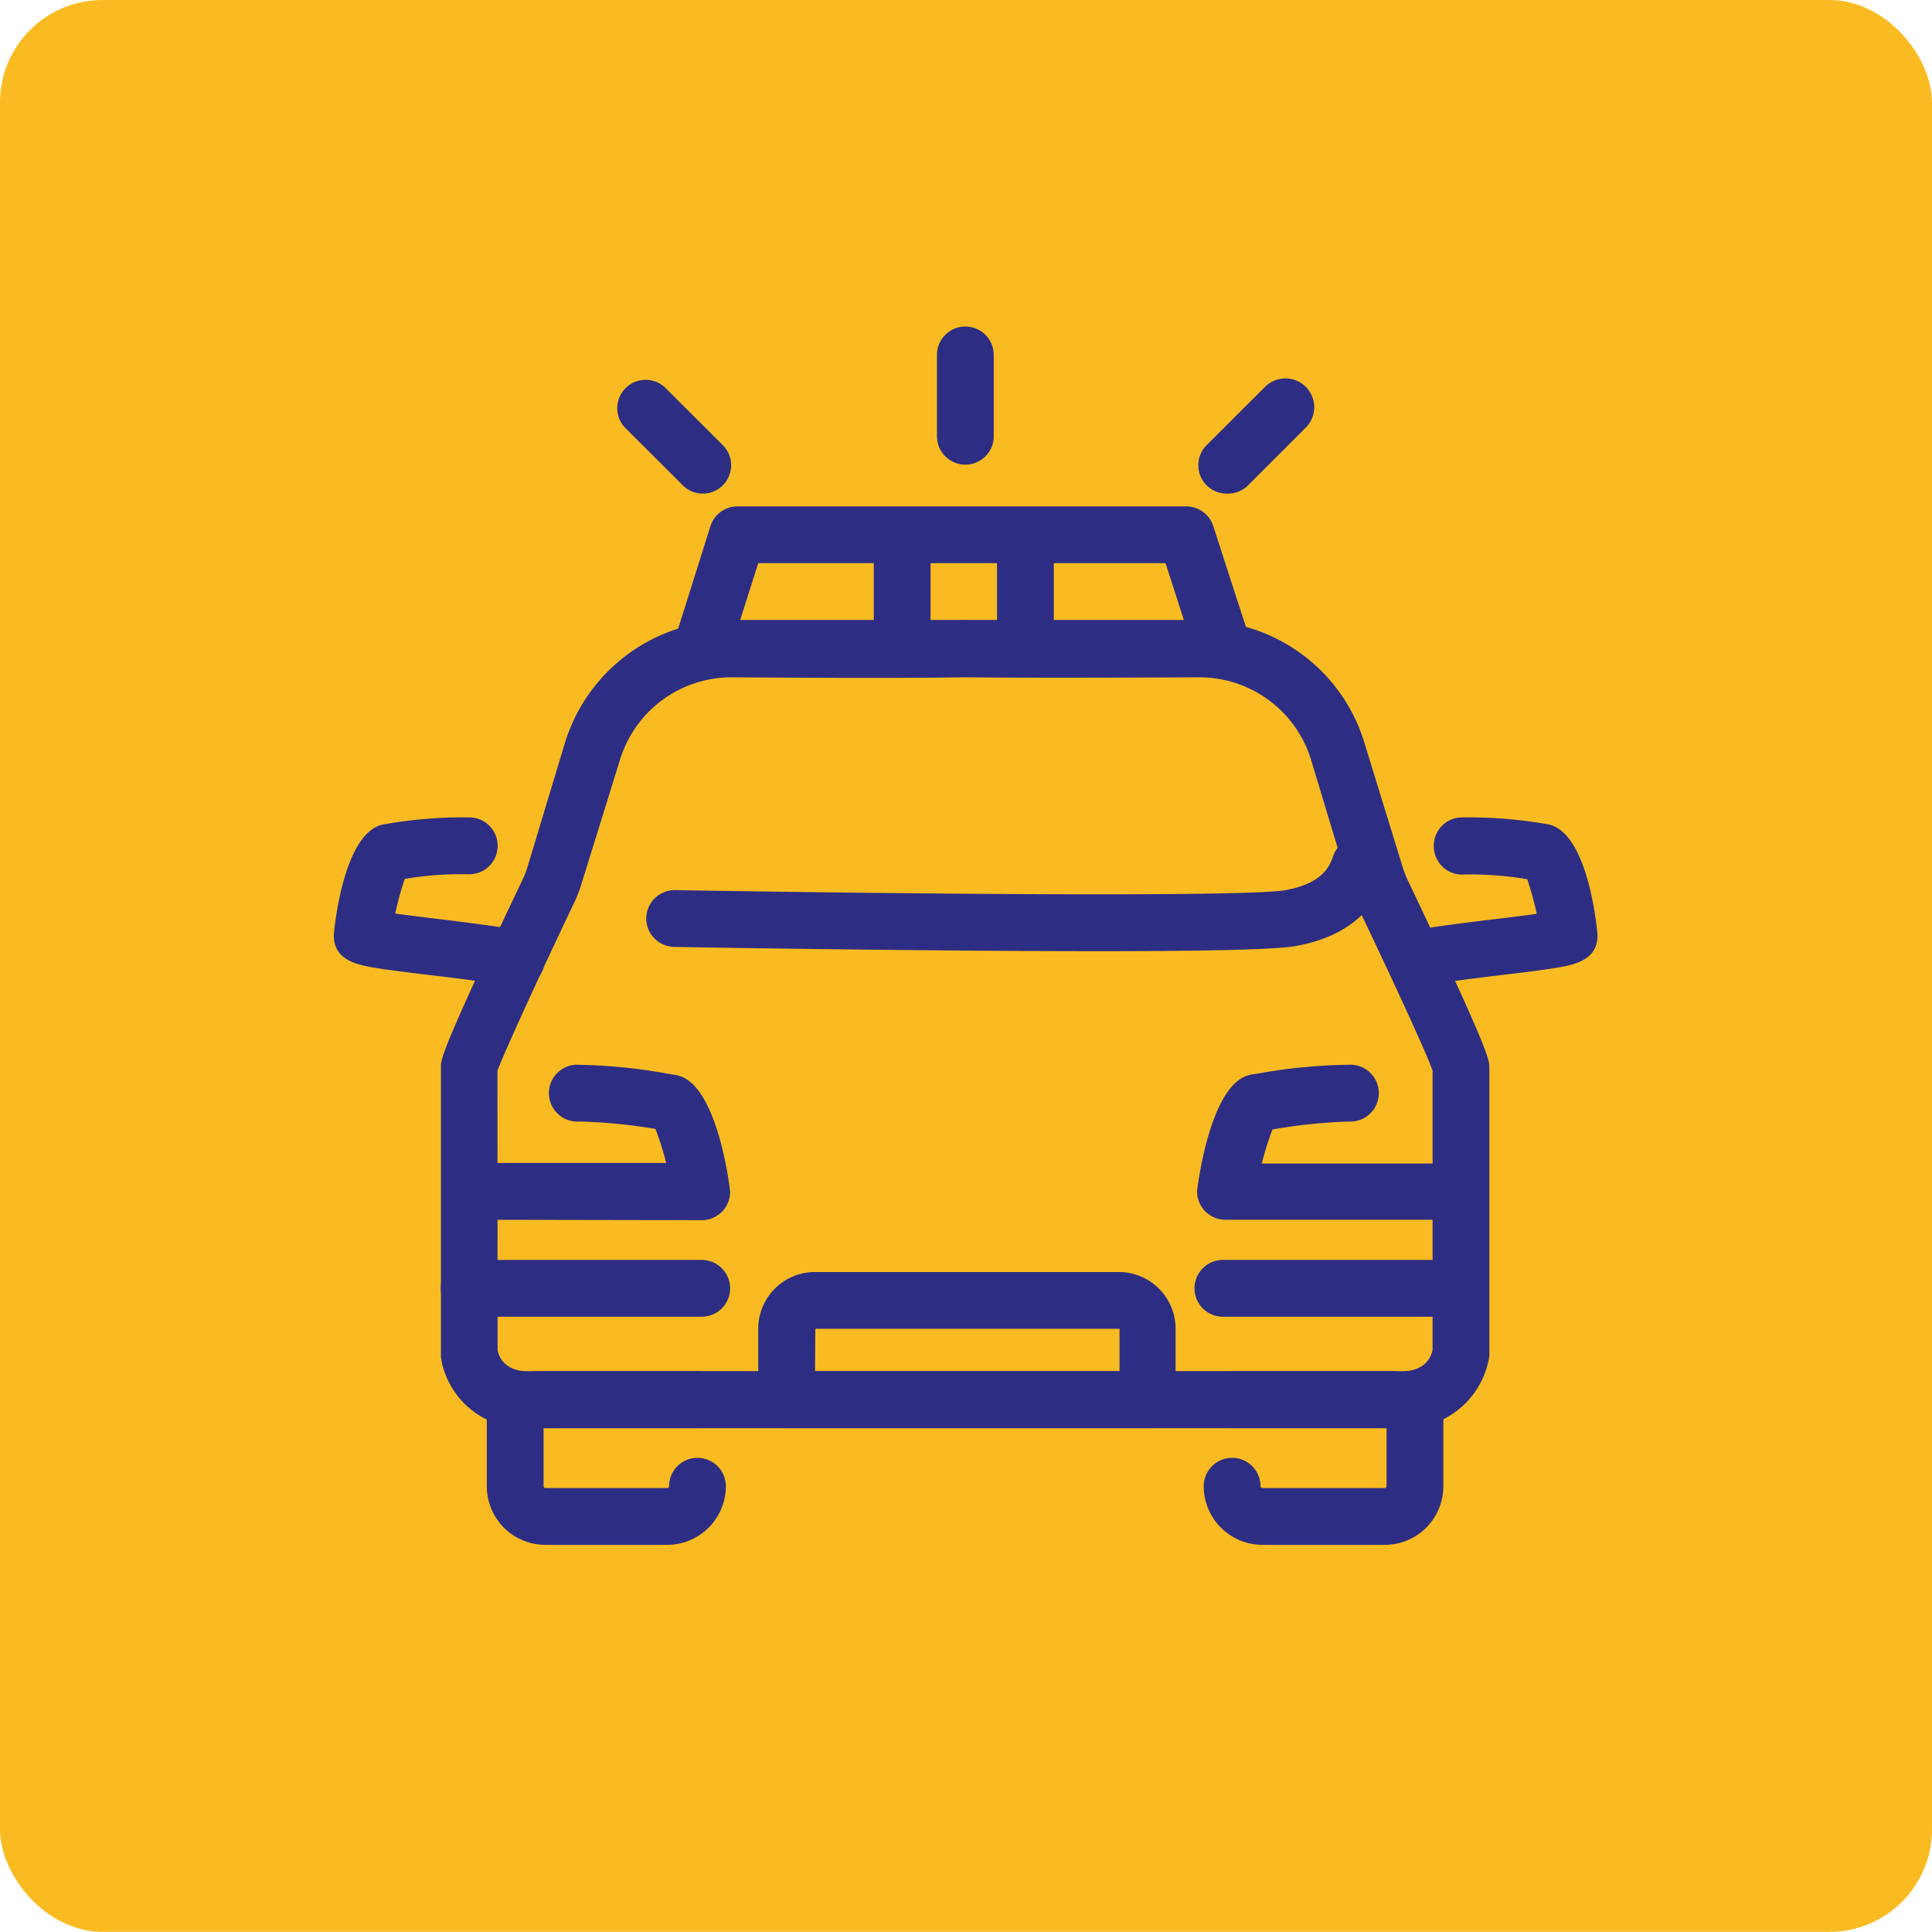<svg xmlns="http://www.w3.org/2000/svg" viewBox="0 0 136.09 136.08"><defs><style>.cls-1{fill:#f9bb21;}.cls-2{fill:#2d2e83;}</style></defs><g id="Capa_2" data-name="Capa 2"><g id="Capa_1-2" data-name="Capa 1"><rect class="cls-1" width="136.09" height="136.08" rx="7.22"></rect><path class="cls-2" d="M98.67,100.6l-.77,0H38.06c-4.63.4-6.71-2.79-7-5a2.11,2.11,0,0,1,0-.25V75.16c0-.56,0-1.14,5.75-13.2a6.85,6.85,0,0,0,.38-1l2.59-8.59A12.2,12.2,0,0,1,51.5,43.71h0c14,.07,15.94,0,16.21,0a2.57,2.57,0,0,1,.48,0c.22,0,2.16.09,16.17,0a12.14,12.14,0,0,1,11.77,8.68L98.78,61a6.85,6.85,0,0,0,.38,1c5.75,12.06,5.75,12.64,5.75,13.2V95.28a2.11,2.11,0,0,1,0,.25A6,6,0,0,1,98.67,100.6ZM35.05,95.11c.14.65.69,1.67,2.73,1.47h60.4c2,.19,2.58-.8,2.73-1.48V75.42c-.34-1-2.08-4.85-5.36-11.74a10,10,0,0,1-.6-1.55l-2.59-8.58a8.22,8.22,0,0,0-7.9-5.84h0c-13,.06-15.73,0-16.45,0s-3.45.09-16.45,0h0a8.21,8.21,0,0,0-7.9,5.85L41,62.13a10,10,0,0,1-.6,1.55c-3.28,6.89-5,10.78-5.36,11.74Z"></path><path class="cls-2" d="M36.36,69.58a2,2,0,0,1-.78-.16c-.62-.16-3.18-.48-4.9-.69-1.37-.16-2.74-.33-3.77-.48-1.59-.24-3.4-.51-3.4-2.37,0-.07.61-7.4,3.58-7.82a31.55,31.55,0,0,1,6.1-.48,2,2,0,1,1-.28,4,24,24,0,0,0-4.4.33,21.15,21.15,0,0,0-.67,2.44c1,.14,2.32.3,3.33.42,4.68.58,5.55.73,6.17,1.07a2,2,0,0,1-1,3.75Zm-1-.25Z"></path><path class="cls-2" d="M99.72,69.58a2,2,0,0,1-1.74-1,2,2,0,0,1,.77-2.72c.62-.34,1.48-.49,6.17-1.07,1-.12,2.31-.28,3.33-.42a23.39,23.39,0,0,0-.67-2.44,24,24,0,0,0-4.4-.33A2,2,0,0,1,101,59.71a2,2,0,0,1,1.85-2.13,32.16,32.16,0,0,1,6.1.47c3,.43,3.58,7.76,3.58,7.83,0,1.86-1.8,2.13-3.4,2.37-1,.15-2.39.32-3.77.48-1.71.21-4.27.53-4.9.69A1.91,1.91,0,0,1,99.72,69.58Zm1-.25h0Z"></path><path class="cls-2" d="M77.49,67c-11.9,0-27.43-.25-30-.3a2,2,0,0,1,.07-4c15.82.27,40.32.5,43,0s3.12-1.72,3.37-2.46a2,2,0,0,1,3.79,1.27c-.35,1-1.41,4.24-6.46,5.13C89.79,66.91,84.22,67,77.49,67Z"></path><path class="cls-2" d="M33.44,85.92a2,2,0,1,1,0-4H46.93a22.42,22.42,0,0,0-.76-2.4A38,38,0,0,0,40.81,79a2,2,0,1,1-.28-4,38.4,38.4,0,0,1,6.55.64l.49.08c3,.42,3.86,8.15,3.86,8.23a2,2,0,0,1-2,2ZM47,79.63h0Z"></path><path class="cls-2" d="M102.32,85.92h-16a2,2,0,0,1-2-2c0-.08.89-7.81,3.85-8.23l.49-.08A38.59,38.59,0,0,1,95.24,75,2,2,0,0,1,95,79a38.31,38.31,0,0,0-5.37.56,22.63,22.63,0,0,0-.75,2.4h13.48a2,2,0,0,1,0,4ZM88.79,79.63h0Z"></path><path class="cls-2" d="M80.86,100.6H55.41a2,2,0,0,1-2-2v-5a4,4,0,0,1,4-4h21.4a4,4,0,0,1,4,4v5A2,2,0,0,1,80.86,100.6Zm-23.45-4H78.86v-3l-21.43,0s0,0,0,0Z"></path><path class="cls-2" d="M49.43,92.75H33.05a2,2,0,1,1,0-4H49.43a2,2,0,1,1,0,4Z"></path><path class="cls-2" d="M102.52,92.75H86.14a2,2,0,1,1,0-4h16.38a2,2,0,0,1,0,4Z"></path><path class="cls-2" d="M86.14,47.67H49.43a2,2,0,0,1-1.62-.81,2,2,0,0,1-.29-1.79l2.52-8a2,2,0,0,1,1.9-1.4H83.55a2,2,0,0,1,1.91,1.38l2.59,8a2,2,0,0,1-1.91,2.61Zm-34-4H83.39l-1.29-4H53.41Z"></path><path class="cls-2" d="M63.55,47.4a2,2,0,0,1-2-2V38a2,2,0,0,1,4,0V45.4A2,2,0,0,1,63.55,47.4Z"></path><path class="cls-2" d="M72.23,47.4a2,2,0,0,1-2-2V38a2,2,0,0,1,4,0V45.4A2,2,0,0,1,72.23,47.4Z"></path><path class="cls-2" d="M68,32.73a2,2,0,0,1-2-2V25a2,2,0,0,1,4,0v5.78A2,2,0,0,1,68,32.73Z"></path><path class="cls-2" d="M49.5,34.77a2,2,0,0,1-1.41-.59L44,30.1a2,2,0,0,1,2.82-2.83l4.09,4.08a2,2,0,0,1-1.42,3.42Z"></path><path class="cls-2" d="M86.46,34.77A2,2,0,0,1,85,31.35l4.09-4.08A2,2,0,0,1,92,30.1l-4.08,4.08A2,2,0,0,1,86.46,34.77Z"></path><path class="cls-2" d="M47,108.82H38.42a4.13,4.13,0,0,1-4.13-4.13V98.6a2,2,0,0,1,2-2H49.17a2,2,0,0,1,0,4H38.29v4.09a.13.13,0,0,0,.13.13H47a.13.13,0,0,0,.13-.13,2,2,0,0,1,4,0A4.14,4.14,0,0,1,47,108.82Z"></path><path class="cls-2" d="M97.54,108.82H88.92a4.14,4.14,0,0,1-4.13-4.13,2,2,0,0,1,4,0,.13.13,0,0,0,.13.13h8.62a.13.13,0,0,0,.13-.13V100.6H86.79a2,2,0,1,1,0-4H99.67a2,2,0,0,1,2,2v6.09A4.13,4.13,0,0,1,97.54,108.82Z"></path></g></g></svg>